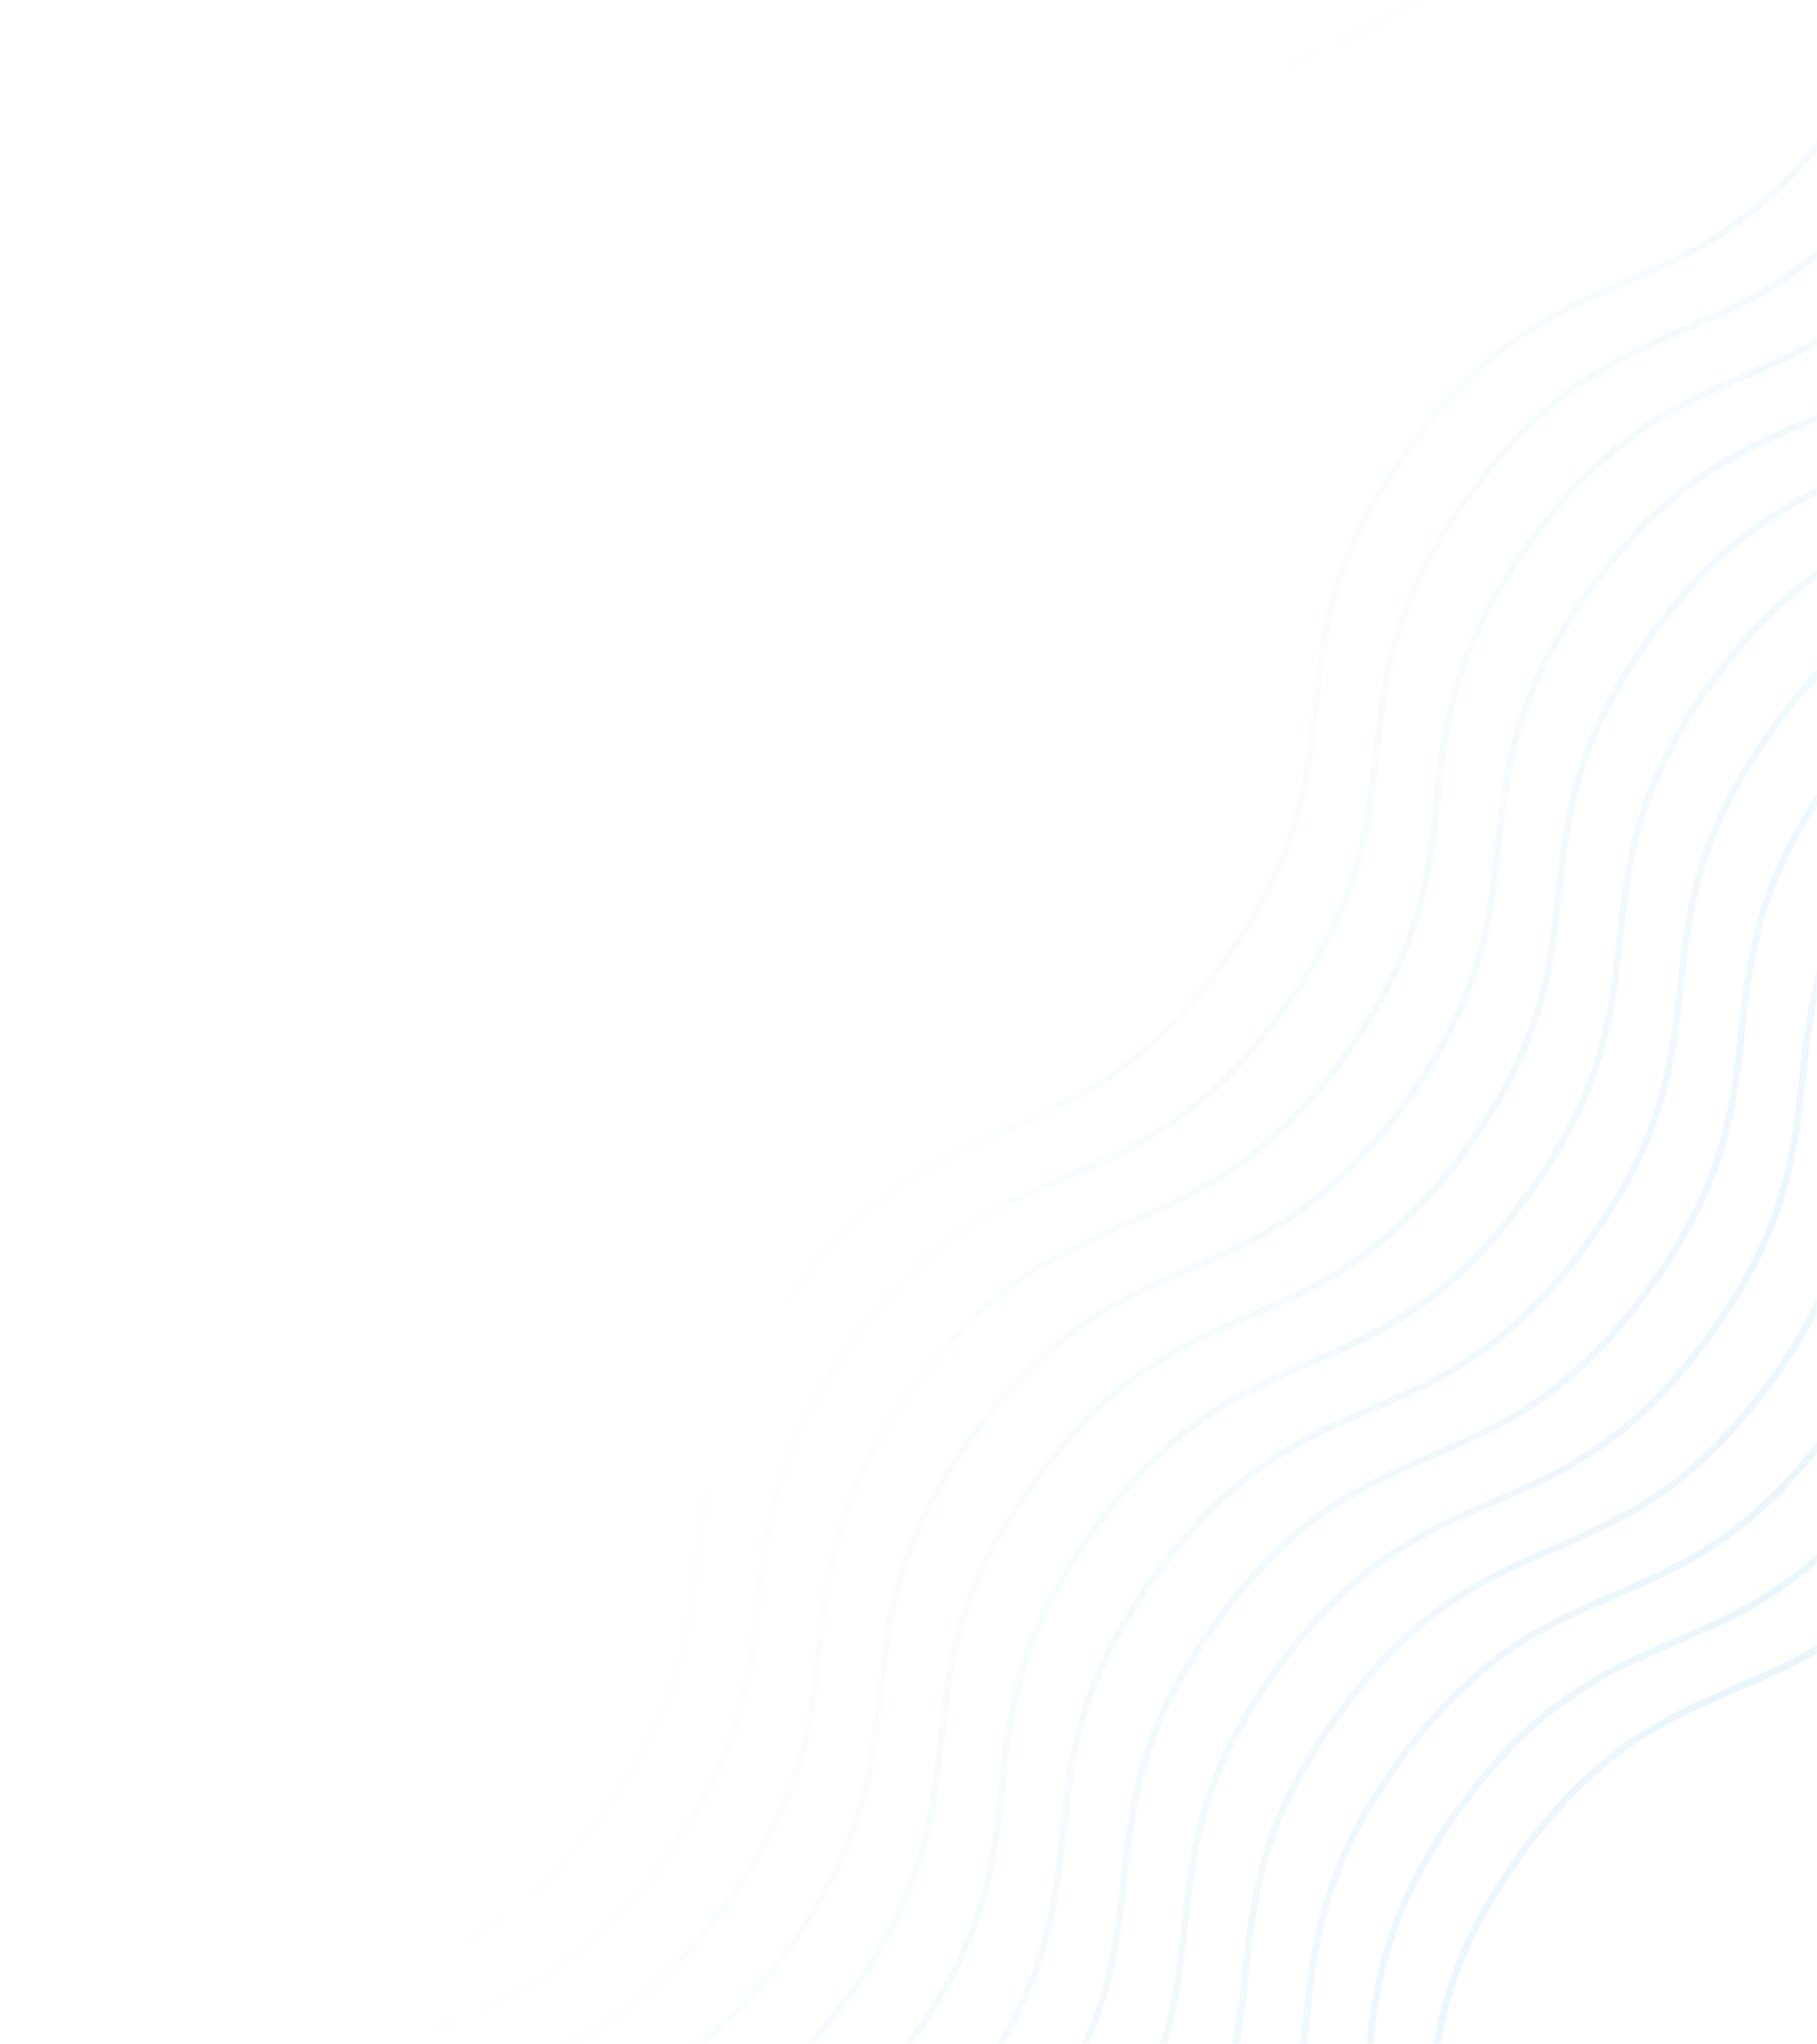 <svg width="529" height="595" viewBox="0 0 529 595" fill="none" xmlns="http://www.w3.org/2000/svg">
<g clip-path="url(#clip0_6733_5837)">
<mask id="mask0_6733_5837" style="mask-type:alpha" maskUnits="userSpaceOnUse" x="0" y="-18" width="529" height="613">
<rect y="-18" width="529" height="613" fill="#D9D9D9"/>
</mask>
<g mask="url(#mask0_6733_5837)">
<g opacity="0.4">
<g opacity="0.27">
<path d="M1121.69 289.901C1122.12 290.231 1122.21 290.854 1121.89 291.295C1100.1 321.495 1097.77 343.269 1095.41 365.191C1093.02 387.433 1090.6 409.827 1067.96 440.88C1045.32 471.932 1025.03 480.673 1004.87 489.349C984.834 497.976 964.931 506.539 942.605 537.156C920.28 567.773 917.919 589.741 915.54 611.858C913.146 634.103 910.733 656.497 888.096 687.541C865.46 718.585 845.17 727.326 825.016 736.002C804.977 744.629 785.075 753.192 762.756 783.8C740.437 814.408 738.08 836.371 735.702 858.486C733.31 880.728 730.897 903.123 708.26 934.167C685.623 965.211 665.335 973.947 645.183 982.621C625.329 991.167 605.607 999.652 583.529 1029.59C583.197 1030.04 582.551 1030.15 582.106 1029.8C581.674 1029.47 581.591 1028.85 581.913 1028.41C604.315 998.017 624.427 989.356 644.405 980.757C664.443 972.133 684.345 963.569 706.67 932.953C728.996 902.336 731.357 880.367 733.734 858.252C736.126 836.01 738.536 813.62 761.166 782.586C783.796 751.551 804.083 742.814 824.237 734.137C844.276 725.511 864.182 716.944 886.507 686.327C908.833 655.71 911.193 633.742 913.573 611.624C915.966 589.38 918.379 566.985 941.016 535.941C963.653 504.898 983.94 496.162 1004.09 487.486C1024.13 478.859 1044.04 470.291 1066.37 439.666C1088.7 409.04 1091.06 387.072 1093.44 364.956C1095.81 342.915 1098.2 320.727 1120.27 290.117C1120.6 289.662 1121.25 289.561 1121.69 289.901ZM1103.98 276.37C1104.42 276.7 1104.5 277.323 1104.18 277.764C1082.39 307.964 1080.06 329.737 1077.7 351.66C1075.31 373.902 1072.89 396.296 1050.25 427.349C1027.61 458.401 1007.32 467.142 987.165 475.818C967.126 484.445 947.223 493.008 924.897 523.625C902.572 554.241 900.211 576.21 897.832 598.327C895.438 620.572 893.025 642.966 870.389 674.01C847.752 705.053 827.462 713.794 807.308 722.47C787.269 731.097 767.366 739.661 745.047 770.269C722.728 800.877 720.372 822.84 717.994 844.955C715.603 867.197 713.189 889.592 690.552 920.636C667.916 951.679 647.628 960.416 627.475 969.09C607.621 977.636 587.899 986.121 565.822 1016.06C565.489 1016.51 564.844 1016.61 564.398 1016.27C563.966 1015.94 563.883 1015.32 564.205 1014.88C586.607 984.486 606.719 975.825 626.698 967.226C646.735 958.601 666.637 950.038 688.962 919.422C711.288 888.805 713.649 866.836 716.027 844.721C718.418 822.479 720.828 800.089 743.458 769.055C766.088 738.02 786.375 729.283 806.529 720.606C826.568 711.98 846.474 703.412 868.8 672.796C891.125 642.179 893.486 620.21 895.865 598.093C898.258 575.849 900.672 553.454 923.308 522.41C945.945 491.367 966.232 482.631 986.386 473.955C1006.42 465.328 1026.33 456.76 1048.66 426.135C1070.99 395.509 1073.36 373.54 1075.73 351.425C1078.1 329.383 1080.49 307.196 1102.56 276.586C1102.89 276.131 1103.54 276.029 1103.98 276.37ZM1086.28 262.841C1086.71 263.171 1086.79 263.794 1086.47 264.234C1064.69 294.435 1062.35 316.208 1059.99 338.13C1057.6 360.373 1055.19 382.768 1032.55 413.82C1009.9 444.872 989.612 453.612 969.458 462.289C949.419 470.916 929.516 479.479 907.191 510.096C884.865 540.713 882.505 562.681 880.125 584.799C877.732 607.043 875.319 629.438 852.682 660.481C830.045 691.525 809.755 700.265 789.601 708.942C769.562 717.568 749.659 726.131 727.34 756.739C705.021 787.347 702.664 809.311 700.286 831.426C697.895 853.668 695.481 876.063 672.844 907.107C650.208 938.15 629.921 946.886 609.768 955.561C589.914 964.106 570.192 972.592 548.115 1002.53C547.781 1002.98 547.136 1003.09 546.69 1002.74C546.258 1002.41 546.176 1001.79 546.498 1001.35C568.9 970.956 589.011 962.296 608.99 953.697C629.027 945.072 648.93 936.509 671.255 905.892C693.581 875.275 695.942 853.307 698.32 831.192C700.711 808.95 703.121 786.56 725.751 755.525C748.381 724.49 768.669 715.754 788.823 707.078C808.861 698.451 828.767 689.884 851.093 659.267C873.418 628.65 875.779 606.682 878.158 584.564C880.552 562.32 882.965 539.925 905.602 508.882C928.238 477.838 948.525 469.103 968.679 460.426C988.718 451.8 1008.62 443.232 1030.96 412.606C1053.29 381.98 1055.65 360.012 1058.03 337.897C1060.4 315.855 1062.78 293.667 1084.86 263.057C1085.19 262.602 1085.83 262.5 1086.28 262.841ZM1068.5 249.254C1068.93 249.584 1069.01 250.207 1068.69 250.648C1046.91 280.848 1044.59 302.634 1042.25 324.57C1039.87 346.826 1037.48 369.236 1014.84 400.289C992.192 431.341 971.883 440.068 951.711 448.731C931.654 457.344 911.734 465.894 889.409 496.51C867.084 527.126 864.742 549.107 862.38 571.238C860.005 593.497 857.61 615.905 834.973 646.95C812.336 677.994 792.027 686.72 771.855 695.383C751.798 703.996 731.878 712.545 709.559 743.153C687.24 773.76 684.901 795.738 682.541 817.867C680.167 840.123 677.772 862.531 655.135 893.575C632.498 924.619 612.192 933.342 592.022 942.002C572.15 950.534 552.411 959.006 530.333 988.944C530 989.396 529.355 989.498 528.909 989.157C528.478 988.827 528.395 988.204 528.717 987.766C551.12 957.369 571.249 948.723 591.246 940.137C611.301 931.526 631.221 922.977 653.546 892.361C675.872 861.744 678.214 839.763 680.574 817.634C682.947 795.378 685.339 772.974 707.969 741.939C730.6 710.903 750.906 702.181 771.078 693.518C791.135 684.905 811.059 676.351 833.384 645.735C855.709 615.119 858.052 593.137 860.413 571.006C862.789 548.748 865.183 526.339 887.82 495.295C910.457 464.251 930.762 455.528 950.934 446.866C970.991 438.253 990.915 429.7 1013.25 399.074C1035.58 368.449 1037.92 346.467 1040.28 324.338C1042.63 302.283 1045 280.081 1067.08 249.47C1067.4 249.015 1068.05 248.913 1068.5 249.254ZM1050.79 235.719C1051.22 236.049 1051.31 236.672 1050.99 237.113C1029.2 267.313 1026.88 289.099 1024.54 311.035C1022.17 333.291 1019.78 355.701 997.132 386.754C974.488 417.806 954.18 426.533 934.008 435.195C913.951 443.808 894.031 452.358 871.706 482.974C849.38 513.591 847.037 535.572 844.676 557.703C842.301 579.961 839.906 602.37 817.269 633.415C794.631 664.459 774.323 673.185 754.151 681.848C734.094 690.461 714.174 699.01 691.855 729.618C669.536 760.225 667.197 782.203 664.837 804.332C662.463 826.588 660.068 848.996 637.431 880.04C614.794 911.084 594.489 919.807 574.318 928.468C554.446 937 534.707 945.471 512.63 975.41C512.296 975.861 511.651 975.963 511.205 975.622C510.773 975.292 510.691 974.669 511.013 974.231C533.415 943.834 553.545 935.187 573.542 926.602C593.597 917.991 613.517 909.442 635.842 878.826C658.167 848.209 660.51 826.228 662.87 804.099C665.243 781.843 667.635 759.439 690.265 728.404C712.896 697.368 733.202 688.646 753.374 679.983C773.431 671.37 793.354 662.816 815.68 632.2C838.005 601.584 840.348 579.602 842.709 557.471C845.084 535.213 847.479 512.804 870.116 481.76C892.753 450.716 913.059 441.994 933.231 433.332C953.287 424.719 973.211 416.165 995.543 385.539C1017.87 354.914 1020.22 332.933 1022.58 310.804C1024.93 288.748 1027.3 266.546 1049.37 235.935C1049.7 235.48 1050.35 235.378 1050.79 235.719ZM1033.08 222.189C1033.51 222.519 1033.59 223.142 1033.27 223.583C1011.49 253.783 1009.15 275.556 1006.79 297.478C1004.4 319.72 1001.99 342.115 979.346 373.168C956.703 404.22 936.412 412.96 916.258 421.637C896.22 430.263 876.317 438.827 853.992 469.444C831.666 500.061 829.306 522.029 826.926 544.146C824.533 566.391 822.12 588.785 799.483 619.829C776.846 650.872 756.556 659.613 736.402 668.289C716.363 676.916 696.46 685.479 674.141 716.087C651.822 746.695 649.465 768.658 647.087 790.773C644.696 813.016 642.282 835.411 619.645 866.454C597.009 897.498 576.722 906.235 556.57 914.909C536.715 923.455 516.993 931.94 494.915 961.88C494.582 962.331 493.937 962.433 493.491 962.093C493.06 961.763 492.977 961.139 493.299 960.702C515.701 930.305 535.812 921.644 555.791 913.044C575.828 904.42 595.731 895.857 618.057 865.24C640.382 834.623 642.743 812.655 645.121 790.54C647.513 768.298 649.922 745.907 672.552 714.873C695.182 683.838 715.47 675.102 735.624 666.425C755.662 657.799 775.568 649.231 797.894 618.615C820.219 587.998 822.58 566.029 824.959 543.912C827.353 521.668 829.766 499.273 852.403 468.229C875.039 437.186 895.326 428.45 915.48 419.774C935.519 411.147 955.425 402.579 977.757 371.954C1000.09 341.328 1002.45 319.36 1004.83 297.245C1007.2 275.203 1009.59 253.016 1031.66 222.405C1031.99 221.95 1032.63 221.849 1033.08 222.189ZM1015.37 208.658C1015.8 208.988 1015.88 209.611 1015.57 210.052C993.78 240.252 991.443 262.026 989.086 283.948C986.694 306.19 984.281 328.584 961.638 359.637C938.995 390.689 918.705 399.43 898.551 408.106C878.512 416.733 858.609 425.296 836.284 455.912C813.958 486.529 811.597 508.498 809.217 530.615C806.824 552.86 804.412 575.254 781.775 606.298C759.138 637.341 738.849 646.082 718.695 654.759C698.656 663.386 678.753 671.949 656.433 702.557C634.114 733.165 631.758 755.128 629.38 777.243C626.988 799.485 624.575 821.88 601.938 852.924C579.301 883.968 559.014 892.704 538.862 901.378C519.008 909.924 499.285 918.409 477.207 948.348C476.874 948.8 476.229 948.902 475.784 948.561C475.352 948.231 475.269 947.608 475.591 947.17C497.993 916.774 518.104 908.113 538.083 899.514C558.121 890.889 578.024 882.326 600.349 851.71C622.675 821.093 625.034 799.124 627.412 777.009C629.804 754.767 632.214 732.377 654.844 701.342C677.475 670.307 697.762 661.57 717.916 652.894C737.955 644.267 757.861 635.7 780.186 605.083C802.511 574.467 804.872 552.498 807.252 530.381C809.645 508.136 812.058 485.742 834.695 454.698C857.331 423.655 877.618 414.919 897.772 406.243C917.81 397.616 937.717 389.048 960.049 358.422C982.381 327.797 984.741 305.829 987.119 283.714C989.489 261.672 991.878 239.484 1013.95 208.874C1014.28 208.419 1014.92 208.317 1015.37 208.658ZM997.661 195.124C998.093 195.454 998.175 196.077 997.857 196.518C976.071 226.718 973.734 248.492 971.377 270.414C968.985 292.656 966.572 315.051 943.929 346.103C921.286 377.155 900.996 385.896 880.842 394.573C860.803 403.199 840.9 411.762 818.575 442.379C796.249 472.996 793.888 494.965 791.509 517.082C789.116 539.327 786.703 561.721 764.066 592.765C741.43 623.808 721.139 632.549 700.985 641.225C680.946 649.852 661.043 658.415 638.724 689.023C616.405 719.631 614.049 741.594 611.671 763.709C609.279 785.952 606.866 808.346 584.229 839.39C561.592 870.434 541.305 879.17 521.153 887.844C501.299 896.39 481.576 904.875 459.498 934.815C459.165 935.266 458.52 935.368 458.075 935.027C457.643 934.698 457.56 934.074 457.882 933.637C480.284 903.24 500.395 894.579 520.374 885.98C540.411 877.356 560.315 868.793 582.64 838.176C604.965 807.559 607.325 785.59 609.703 763.475C612.095 741.233 614.505 718.843 637.135 687.809C659.765 656.774 680.053 648.037 700.207 639.361C720.246 630.734 740.151 622.167 762.477 591.551C784.802 560.934 787.163 538.964 789.543 516.847C791.936 494.603 794.348 472.208 816.985 441.165C839.621 410.121 859.909 401.385 880.062 392.709C900.101 384.082 920.007 375.514 942.339 344.889C964.671 314.263 967.032 292.295 969.41 270.18C971.78 248.138 974.169 225.95 996.242 195.34C996.57 194.885 997.216 194.784 997.661 195.124ZM979.949 181.596C980.381 181.926 980.463 182.549 980.146 182.99C958.359 213.19 956.023 234.963 953.666 256.885C951.274 279.128 948.861 301.523 926.218 332.576C903.575 363.628 883.284 372.368 863.13 381.044C843.091 389.671 823.189 398.235 800.863 428.851C778.538 459.468 776.177 481.436 773.798 503.554C771.405 525.798 768.991 548.193 746.355 579.236C723.718 610.28 703.428 619.02 683.274 627.697C663.235 636.323 643.332 644.887 621.013 675.495C598.694 706.102 596.337 728.066 593.959 750.181C591.567 772.423 589.154 794.818 566.517 825.862C543.88 856.906 523.593 865.642 503.441 874.316C483.587 882.861 463.864 891.347 441.786 921.286C441.454 921.738 440.808 921.84 440.363 921.499C439.931 921.169 439.848 920.546 440.171 920.108C462.572 889.712 482.684 881.051 502.662 872.452C522.7 863.827 542.603 855.264 564.928 824.648C587.254 794.031 589.614 772.062 591.991 749.947C594.383 727.705 596.793 705.315 619.424 674.28C642.054 643.245 662.341 634.509 682.495 625.833C702.534 617.206 722.44 608.639 744.766 578.022C767.091 547.405 769.452 525.437 771.831 503.32C774.224 481.075 776.638 458.68 799.274 427.637C821.911 396.594 842.198 387.857 862.352 379.18C882.39 370.554 902.297 361.987 924.629 331.361C946.961 300.735 949.321 278.766 951.698 256.651C954.068 234.609 956.457 212.422 978.53 181.812C978.858 181.357 979.504 181.255 979.949 181.596ZM962.246 168.064C962.678 168.394 962.761 169.018 962.443 169.459C940.657 199.659 938.319 221.432 935.962 243.354C933.571 265.596 931.158 287.991 908.515 319.043C885.872 350.095 865.581 358.836 845.427 367.512C825.388 376.139 805.485 384.703 783.159 415.319C760.834 445.936 758.473 467.904 756.094 490.022C753.701 512.266 751.287 534.661 728.651 565.705C706.014 596.748 685.724 605.488 665.57 614.165C645.531 622.791 625.628 631.355 603.31 661.962C580.991 692.57 578.634 714.534 576.256 736.649C573.864 758.891 571.451 781.286 548.814 812.33C526.177 843.373 505.89 852.11 485.737 860.785C465.883 869.33 446.162 877.815 424.084 907.755C423.751 908.206 423.106 908.309 422.66 907.968C422.228 907.638 422.145 907.014 422.468 906.577C444.869 876.18 464.981 867.52 484.96 858.92C504.997 850.296 524.899 841.732 547.224 811.116C569.55 780.499 571.911 758.531 574.289 736.416C576.68 714.173 579.089 691.783 601.72 660.748C624.35 629.713 644.638 620.977 664.791 612.301C684.83 603.674 704.736 595.107 727.062 564.49C749.387 533.873 751.748 511.905 754.127 489.788C756.52 467.543 758.934 445.148 781.57 414.105C804.207 383.062 824.494 374.326 844.648 365.649C864.687 357.023 884.593 348.455 906.925 317.829C929.257 287.203 931.618 265.235 933.996 243.12C936.366 221.078 938.753 198.891 960.827 168.281C961.155 167.826 961.8 167.724 962.246 168.064ZM944.465 154.478C944.897 154.808 944.979 155.431 944.661 155.872C922.876 186.072 920.557 207.858 918.218 229.794C915.844 252.05 913.449 274.459 890.806 305.512C868.162 336.564 847.853 345.292 827.681 353.954C807.624 362.567 787.704 371.116 765.379 401.732C743.053 432.349 740.71 454.33 738.349 476.461C735.974 498.72 733.579 521.129 710.942 552.172C688.305 583.216 667.996 591.944 647.824 600.607C627.767 609.22 607.847 617.769 585.528 648.377C563.21 678.984 560.87 700.961 558.511 723.089C556.137 745.345 553.742 767.755 531.105 798.799C508.468 829.843 488.162 838.565 467.992 847.226C448.12 855.758 428.38 864.229 406.302 894.168C405.969 894.62 405.324 894.722 404.878 894.381C404.447 894.051 404.364 893.428 404.686 892.99C427.089 862.593 447.219 853.947 467.215 845.361C487.27 836.75 507.19 828.201 529.516 797.585C551.841 766.968 554.184 744.986 556.544 722.857C558.917 700.601 561.309 678.198 583.939 647.162C606.57 616.127 626.875 607.405 647.047 598.742C667.104 590.129 687.027 581.575 709.353 550.958C731.678 520.342 734.021 498.361 736.382 476.229C738.757 453.971 741.153 431.562 763.79 400.518C786.427 369.474 806.733 360.752 826.904 352.09C846.961 343.477 866.884 334.922 889.216 304.298C911.547 273.672 913.89 251.691 916.25 229.562C918.602 207.506 920.972 185.305 943.046 154.694C943.374 154.239 944.019 154.137 944.465 154.478ZM926.755 140.945C927.187 141.275 927.269 141.897 926.951 142.338C905.166 172.538 902.847 194.325 900.508 216.26C898.134 238.516 895.739 260.925 873.096 291.978C850.452 323.031 830.143 331.758 809.971 340.421C789.914 349.034 769.994 357.583 747.669 388.199C725.343 418.815 723.001 440.798 720.639 462.929C718.264 485.187 715.87 507.596 693.233 538.64C670.596 569.684 650.287 578.411 630.115 587.073C610.058 595.686 590.137 604.236 567.818 634.843C545.5 665.45 543.161 687.427 540.801 709.556C538.427 731.812 536.033 754.221 513.395 785.265C490.758 816.309 470.452 825.032 450.282 833.692C430.41 842.224 410.671 850.696 388.593 880.635C388.26 881.086 387.615 881.188 387.169 880.848C386.737 880.518 386.654 879.894 386.977 879.456C409.379 849.06 429.509 840.413 449.505 831.827C469.561 823.217 489.481 814.667 511.806 784.051C534.132 753.434 536.474 731.453 538.834 709.324C541.207 687.068 543.599 664.664 566.229 633.629C588.86 602.594 609.166 593.871 629.337 585.209C649.394 576.596 669.319 568.042 691.644 537.425C713.969 506.809 716.311 484.827 718.672 462.696C721.047 440.438 723.443 418.029 746.08 386.985C768.717 355.941 789.023 347.219 809.194 338.556C829.251 329.943 849.175 321.389 871.507 290.764C893.838 260.138 896.181 238.157 898.541 216.028C900.893 193.973 903.263 171.771 925.336 141.16C925.664 140.706 926.309 140.604 926.755 140.945ZM909.047 127.412C909.479 127.742 909.562 128.365 909.244 128.806C887.458 159.006 885.121 180.78 882.763 202.702C880.372 224.944 877.959 247.339 855.316 278.392C832.673 309.444 812.382 318.184 792.228 326.86C772.19 335.487 752.287 344.051 729.962 374.667C707.636 405.284 705.275 427.253 702.895 449.37C700.502 471.615 698.09 494.009 675.453 525.053C652.816 556.096 632.525 564.837 612.371 573.513C592.332 582.14 572.43 590.703 550.111 621.311C527.792 651.918 525.435 673.882 523.057 695.997C520.666 718.239 518.252 740.634 495.616 771.678C472.979 802.721 452.692 811.458 432.539 820.132C412.685 828.678 392.963 837.163 370.886 867.103C370.553 867.554 369.907 867.656 369.461 867.316C369.029 866.985 368.947 866.362 369.269 865.924C391.671 835.528 411.782 826.867 431.761 818.268C451.798 809.643 471.7 801.08 494.026 770.464C516.351 739.847 518.712 717.878 521.09 695.763C523.481 673.521 525.891 651.131 548.521 620.097C571.152 589.062 591.44 580.325 611.594 571.649C631.632 563.022 651.538 554.455 673.863 523.839C696.189 493.222 698.55 471.253 700.93 449.136C703.323 426.891 705.735 404.497 728.372 373.453C751.008 342.41 771.296 333.674 791.45 324.998C811.488 316.371 831.394 307.803 853.726 277.178C876.058 246.552 878.419 224.583 880.797 202.468C883.167 180.426 885.554 158.239 907.628 127.628C907.956 127.173 908.601 127.072 909.047 127.412ZM802.725 46.167C803.156 46.497 803.239 47.12 802.921 47.561C781.135 77.761 778.817 99.547 776.477 121.483C774.104 143.739 771.708 166.148 749.064 197.201C726.421 228.254 706.113 236.981 685.941 245.643C665.884 254.257 645.964 262.806 623.638 293.422C601.313 324.038 598.97 346.02 596.609 368.151C594.234 390.409 591.838 412.818 569.201 443.862C546.564 474.906 526.255 483.633 506.083 492.295C486.026 500.908 466.106 509.458 443.788 540.065C421.469 570.673 419.129 592.65 416.769 614.779C414.396 637.035 412.001 659.444 389.364 690.488C366.727 721.532 346.421 730.255 326.251 738.915C306.379 747.447 286.64 755.919 264.562 785.858C264.229 786.309 263.584 786.411 263.138 786.071C262.706 785.741 262.624 785.117 262.946 784.68C285.349 754.283 305.478 745.636 325.475 737.05C345.53 728.439 365.45 719.89 387.775 689.274C410.101 658.658 412.443 636.676 414.803 614.547C417.176 592.291 419.567 569.886 442.198 538.851C464.828 507.816 485.135 499.094 505.307 490.432C525.364 481.819 545.287 473.264 567.612 442.648C589.938 412.031 592.28 390.05 594.642 367.919C597.017 345.661 599.412 323.252 622.048 292.208C644.685 261.164 664.991 252.442 685.163 243.779C705.22 235.166 725.144 226.612 747.475 195.987C769.807 165.361 772.15 143.38 774.51 121.251C776.862 99.196 779.232 76.994 801.306 46.383C801.634 45.928 802.279 45.827 802.725 46.167ZM785.012 32.637C785.444 32.967 785.526 33.59 785.208 34.031C763.422 64.231 761.085 86.004 758.728 107.926C756.337 130.168 753.923 152.563 731.28 183.616C708.637 214.668 688.347 223.408 668.193 232.084C648.154 240.711 628.251 249.275 605.926 279.892C583.6 310.508 581.24 332.477 578.86 354.594C576.467 376.839 574.054 399.233 551.417 430.277C528.78 461.32 508.49 470.061 488.336 478.737C468.297 487.364 448.394 495.927 426.075 526.535C403.756 557.143 401.4 579.106 399.022 601.221C396.631 623.463 394.216 645.858 371.58 676.902C348.943 707.946 328.656 716.682 308.503 725.356C288.649 733.902 268.928 742.388 246.85 772.327C246.517 772.779 245.872 772.881 245.426 772.541C244.994 772.211 244.911 771.587 245.234 771.149C267.635 740.753 287.747 732.091 307.726 723.492C327.763 714.867 347.665 706.304 369.991 675.688C392.316 645.071 394.677 623.102 397.055 600.987C399.446 578.745 401.856 556.355 424.486 525.321C447.116 494.286 467.404 485.55 487.558 476.873C507.597 468.246 527.502 459.679 549.828 429.063C572.154 398.446 574.514 376.477 576.894 354.36C579.287 332.116 581.7 309.721 604.337 278.677C626.973 247.634 647.261 238.898 667.414 230.222C687.453 221.595 707.359 213.027 729.691 182.402C752.023 151.776 754.384 129.807 756.762 107.692C759.132 85.65 761.52 63.463 783.593 32.853C783.921 32.398 784.567 32.297 785.012 32.637ZM767.302 19.105C767.734 19.435 767.817 20.059 767.499 20.5C745.713 50.7 743.376 72.473 741.019 94.395C738.627 116.638 736.214 139.032 713.571 170.084C690.928 201.137 670.637 209.877 650.483 218.553C630.444 227.18 610.542 235.744 588.217 266.36C565.891 296.977 563.53 318.945 561.15 341.063C558.757 363.307 556.344 385.702 533.707 416.746C511.07 447.789 490.78 456.529 470.626 465.206C450.587 473.833 430.685 482.396 408.366 513.003C386.047 543.611 383.69 565.575 381.312 587.69C378.921 609.932 376.507 632.327 353.87 663.371C331.234 694.414 310.946 703.152 290.794 711.826C270.94 720.371 251.218 728.856 229.14 758.796C228.807 759.247 228.162 759.349 227.716 759.009C227.285 758.679 227.202 758.055 227.524 757.618C249.926 727.221 270.037 718.561 290.016 709.961C310.053 701.337 329.955 692.773 352.281 662.157C374.606 631.54 376.967 609.572 379.345 587.457C381.737 565.215 384.146 542.824 406.776 511.789C429.406 480.754 449.695 472.018 469.849 463.342C489.887 454.715 509.793 446.148 532.118 415.531C554.444 384.914 556.805 362.946 559.184 340.828C561.578 318.584 563.99 296.189 586.627 265.146C609.263 234.103 629.551 225.367 649.704 216.691C669.743 208.064 689.649 199.496 711.981 168.87C734.313 138.244 736.674 116.276 739.052 94.161C741.422 72.119 743.81 49.932 765.883 19.322C766.211 18.867 766.857 18.765 767.302 19.105ZM749.596 5.571C750.027 5.901 750.11 6.524 749.792 6.964C728.006 37.165 725.668 58.938 723.311 80.86C720.919 103.102 718.507 125.497 695.864 156.55C673.221 187.602 652.93 196.342 632.776 205.018C612.737 213.645 592.835 222.209 570.509 252.825C548.184 283.442 545.822 305.411 543.443 327.528C541.05 349.773 538.637 372.167 516.001 403.211C493.364 434.254 473.073 442.995 452.919 451.671C432.88 460.298 412.977 468.861 390.659 499.469C368.34 530.076 365.983 552.04 363.605 574.155C361.213 596.397 358.8 618.792 336.163 649.836C313.526 680.879 293.239 689.616 273.087 698.29C253.233 706.835 233.511 715.322 211.433 745.261C211.1 745.713 210.455 745.815 210.009 745.474C209.577 745.144 209.495 744.521 209.817 744.083C232.219 713.686 252.33 705.025 272.308 696.426C292.346 687.801 312.249 679.238 334.574 648.622C356.9 618.005 359.26 596.036 361.637 573.921C364.029 551.679 366.439 529.289 389.069 498.255C411.699 467.22 431.987 458.483 452.141 449.807C472.18 441.18 492.085 432.613 514.411 401.997C536.736 371.38 539.098 349.411 541.477 327.294C543.87 305.049 546.283 282.655 568.919 251.611C591.556 220.568 611.843 211.832 631.997 203.156C652.036 194.529 671.942 185.961 694.274 155.336C716.606 124.71 718.967 102.741 721.345 80.626C723.715 58.584 726.103 36.397 748.177 5.787C748.505 5.332 749.15 5.23 749.596 5.571ZM731.886 -7.96C732.318 -7.63 732.4 -7.007 732.082 -6.566C710.296 23.634 707.96 45.408 705.603 67.33C703.211 89.572 700.797 111.967 678.154 143.019C655.511 174.072 635.22 182.812 615.066 191.488C595.028 200.115 575.125 208.678 552.8 239.295C530.474 269.912 528.114 291.88 525.734 313.997C523.341 336.242 520.928 358.637 498.291 389.68C475.654 420.723 455.364 429.464 435.21 438.14C415.171 446.767 395.268 455.33 372.949 485.938C350.63 516.546 348.273 538.509 345.895 560.625C343.504 582.867 341.09 605.262 318.454 636.306C295.817 667.349 275.53 676.086 255.378 684.76C235.523 693.306 215.801 701.791 193.723 731.731C193.39 732.182 192.745 732.284 192.299 731.944C191.868 731.614 191.785 730.99 192.107 730.553C214.509 700.156 234.62 691.496 254.599 682.896C274.636 674.272 294.539 665.708 316.865 635.091C339.19 604.475 341.55 582.507 343.928 560.392C346.32 538.15 348.73 515.759 371.36 484.724C393.99 453.689 414.278 444.953 434.432 436.277C454.471 427.65 474.376 419.082 496.702 388.466C519.027 357.849 521.388 335.881 523.768 313.763C526.161 291.519 528.574 269.124 551.211 238.081C573.847 207.037 594.135 198.301 614.288 189.625C634.327 180.998 654.233 172.43 676.565 141.805C698.897 111.179 701.257 89.211 703.635 67.096C706.005 45.054 708.393 22.867 730.467 -7.744C730.795 -8.199 731.44 -8.3 731.886 -7.96ZM714.184 -21.491C714.616 -21.161 714.699 -20.538 714.381 -20.098C692.594 10.103 690.258 31.876 687.901 53.798C685.509 76.04 683.096 98.435 660.452 129.487C637.809 160.54 617.519 169.281 597.365 177.957C577.326 186.584 557.423 195.147 535.098 225.763C512.772 256.38 510.412 278.349 508.033 300.466C505.64 322.711 503.226 345.106 480.59 376.149C457.953 407.193 437.663 415.933 417.509 424.609C397.47 433.236 377.567 441.799 355.248 472.407C332.929 503.015 330.572 524.978 328.194 547.094C325.802 569.336 323.389 591.731 300.752 622.775C278.115 653.818 257.828 662.554 237.676 671.228C217.822 679.774 198.099 688.259 176.022 718.199C175.689 718.65 175.043 718.752 174.598 718.412C174.166 718.082 174.083 717.458 174.406 717.021C196.807 686.624 216.919 677.964 236.897 669.365C256.935 660.74 276.838 652.177 299.163 621.56C321.489 590.943 323.849 568.975 326.227 546.859C328.619 524.617 331.029 502.228 353.659 471.193C376.289 440.158 396.576 431.422 416.73 422.746C436.769 414.119 456.675 405.551 479.001 374.935C501.326 344.318 503.686 322.349 506.066 300.231C508.459 277.987 510.872 255.592 533.509 224.549C556.146 193.505 576.433 184.769 596.587 176.093C616.625 167.466 636.531 158.899 658.863 128.273C681.195 97.647 683.556 75.679 685.933 53.564C688.303 31.522 690.692 9.335 712.765 -21.276C713.093 -21.73 713.739 -21.832 714.184 -21.491ZM696.402 -35.079C696.834 -34.749 696.917 -34.126 696.599 -33.685C674.813 -3.485 672.494 18.301 670.155 40.237C667.781 62.493 665.387 84.903 642.743 115.956C620.1 147.008 599.791 155.735 579.618 164.397C559.562 173.01 539.641 181.559 517.316 212.176C494.991 242.792 492.648 264.774 490.287 286.906C487.912 309.164 485.517 331.573 462.88 362.617C440.243 393.66 419.934 402.387 399.762 411.05C379.705 419.663 359.784 428.212 337.466 458.82C315.147 489.427 312.808 511.405 310.448 533.534C308.075 555.79 305.68 578.198 283.043 609.242C260.406 640.286 240.1 649.008 219.929 657.669C200.057 666.201 180.317 674.673 158.239 704.612C157.907 705.063 157.261 705.165 156.816 704.824C156.384 704.495 156.301 703.871 156.624 703.434C179.026 673.037 199.156 664.39 219.153 655.804C239.208 647.193 259.128 638.644 281.454 608.028C303.779 577.411 306.121 555.43 308.481 533.301C310.855 511.045 313.246 488.641 335.877 457.606C358.507 426.57 378.813 417.848 398.985 409.186C419.041 400.572 438.966 392.019 461.291 361.402C483.616 330.786 485.958 308.804 488.32 286.673C490.695 264.414 493.09 242.005 515.727 210.961C538.364 179.917 558.67 171.195 578.842 162.533C598.899 153.92 618.823 145.366 641.154 114.741C663.486 84.116 665.828 62.134 668.188 40.005C670.54 17.95 672.91 -4.252 694.983 -34.863C695.311 -35.318 695.957 -35.419 696.402 -35.079ZM678.69 -48.609C679.121 -48.279 679.204 -47.656 678.886 -47.215C657.1 -17.015 654.781 4.771 652.442 26.707C650.069 48.963 647.674 71.372 625.03 102.425C602.387 133.478 582.077 142.204 561.905 150.866C541.848 159.48 521.928 168.029 499.603 198.646C477.278 229.262 474.935 251.243 472.574 273.375C470.198 295.633 467.804 318.042 445.167 349.086C422.53 380.129 402.221 388.856 382.049 397.519C361.992 406.132 342.071 414.681 319.752 445.289C297.434 475.897 295.095 497.874 292.735 520.003C290.362 542.259 287.967 564.668 265.33 595.712C242.693 626.756 222.387 635.478 202.217 644.139C182.345 652.671 162.605 661.143 140.527 691.082C140.194 691.533 139.549 691.635 139.103 691.294C138.671 690.965 138.589 690.341 138.911 689.904C161.313 659.506 181.443 650.859 201.439 642.273C221.495 633.662 241.416 625.114 263.741 594.498C286.066 563.881 288.409 541.899 290.768 519.771C293.142 497.515 295.533 475.11 318.164 444.075C340.794 413.04 361.1 404.318 381.272 395.656C401.329 387.042 421.252 378.488 443.577 347.872C465.902 317.255 468.245 295.274 470.607 273.143C472.982 250.884 475.377 228.475 498.014 197.431C520.651 166.387 540.957 157.665 561.129 149.003C581.186 140.39 601.11 131.835 623.441 101.21C645.773 70.585 648.115 48.604 650.475 26.475C652.827 4.42 655.197 -17.782 677.271 -48.393C677.599 -48.848 678.244 -48.949 678.69 -48.609ZM660.981 -62.141C661.413 -61.811 661.496 -61.188 661.178 -60.747C639.391 -30.547 637.054 -8.773 634.697 13.149C632.306 35.391 629.893 57.786 607.25 88.839C584.607 119.891 564.316 128.631 544.162 137.307C524.123 145.934 504.221 154.498 481.895 185.114C459.57 215.731 457.208 237.7 454.829 259.817C452.436 282.062 450.023 304.456 427.387 335.5C404.75 366.543 384.46 375.284 364.306 383.96C344.267 392.587 324.364 401.15 302.045 431.758C279.726 462.366 277.369 484.329 274.991 506.444C272.599 528.687 270.186 551.081 247.549 582.125C224.913 613.169 204.625 621.905 184.473 630.579C164.619 639.125 144.896 647.61 122.819 677.549C122.486 678.001 121.84 678.103 121.395 677.762C120.963 677.432 120.88 676.809 121.203 676.371C143.604 645.975 163.716 637.314 183.694 628.715C203.732 620.09 223.635 611.527 245.96 580.911C268.286 550.294 270.646 528.325 273.024 506.21C275.415 483.968 277.825 461.578 300.456 430.543C323.086 399.509 343.373 390.772 363.527 382.096C383.566 373.469 403.472 364.902 425.797 334.286C448.122 303.669 450.483 281.699 452.863 259.582C455.256 237.338 457.669 214.943 480.305 183.9C502.942 152.856 523.229 144.12 543.383 135.444C563.422 126.817 583.328 118.249 605.66 87.624C627.992 56.998 630.353 35.03 632.731 12.915C635.101 -9.127 637.489 -31.315 659.562 -61.925C659.89 -62.38 660.536 -62.481 660.981 -62.141ZM643.271 -75.672C643.703 -75.342 643.786 -74.719 643.468 -74.279C621.681 -44.078 619.345 -22.305 616.988 -0.383C614.596 21.86 612.183 44.255 589.54 75.308C566.897 106.36 546.606 115.1 526.452 123.776C506.413 132.403 486.511 140.967 464.185 171.583C441.86 202.2 439.499 224.168 437.12 246.286C434.727 268.53 432.313 290.925 409.677 321.968C387.04 353.012 366.75 361.752 346.596 370.429C326.557 379.055 306.654 387.618 284.335 418.227C262.016 448.834 259.659 470.798 257.281 492.913C254.889 515.155 252.476 537.55 229.839 568.594C207.202 599.637 186.915 608.373 166.763 617.048C146.909 625.593 127.186 634.078 105.109 664.018C104.776 664.47 104.13 664.572 103.685 664.231C103.253 663.901 103.17 663.278 103.493 662.84C125.894 632.443 146.006 623.783 165.984 615.184C186.022 606.559 205.925 597.996 228.25 567.379C250.576 536.762 252.937 514.794 255.314 492.679C257.706 470.437 260.116 448.047 282.746 417.012C305.376 385.977 325.663 377.241 345.817 368.565C365.856 359.938 385.762 351.371 408.088 320.754C430.413 290.137 432.773 268.168 435.153 246.051C437.546 223.806 439.959 201.411 462.596 170.368C485.232 139.325 505.52 130.589 525.674 121.912C545.712 113.286 565.619 104.718 587.95 74.092C610.282 43.467 612.643 21.498 615.02 -0.617C617.39 -22.659 619.779 -44.846 641.852 -75.456C642.18 -75.911 642.826 -76.013 643.271 -75.672ZM625.565 -89.206C625.996 -88.876 626.079 -88.253 625.761 -87.812C603.974 -57.612 601.637 -35.839 599.28 -13.916C596.889 8.326 594.476 30.72 571.833 61.773C549.189 92.825 528.899 101.566 508.745 110.242C488.706 118.869 468.804 127.432 446.478 158.048C424.152 188.665 421.791 210.634 419.412 232.751C417.019 254.996 414.606 277.39 391.969 308.434C369.333 339.477 349.042 348.219 328.888 356.895C308.849 365.522 288.947 374.085 266.628 404.693C244.309 435.301 241.952 457.264 239.574 479.379C237.183 501.621 234.769 524.016 212.132 555.06C189.496 586.104 169.208 594.84 149.056 603.514C129.202 612.06 109.48 620.545 87.402 650.484C87.069 650.936 86.424 651.038 85.978 650.697C85.546 650.367 85.463 649.744 85.786 649.306C108.188 618.91 128.299 610.249 148.278 601.65C168.315 593.025 188.218 584.462 210.543 553.846C232.869 523.229 235.229 501.26 237.607 479.145C239.998 456.903 242.408 434.513 265.038 403.479C287.668 372.444 307.956 363.706 328.11 355.03C348.149 346.403 368.054 337.836 390.38 307.22C412.705 276.603 415.066 254.634 417.446 232.517C419.839 210.273 422.252 187.878 444.888 156.834C467.525 125.791 487.812 117.055 507.966 108.379C528.005 99.752 547.912 91.184 570.244 60.558C592.575 29.933 594.936 7.965 597.314 -14.15C599.684 -36.192 602.072 -58.38 624.145 -88.99C624.473 -89.445 625.119 -89.546 625.565 -89.206ZM607.856 -102.737C608.288 -102.407 608.37 -101.784 608.052 -101.343C586.266 -71.143 583.929 -49.37 581.572 -27.448C579.181 -5.205 576.767 17.189 554.124 48.242C531.481 79.294 511.19 88.034 491.036 96.711C470.997 105.337 451.095 113.901 428.769 144.518C406.444 175.134 404.083 197.103 401.704 219.22C399.311 241.465 396.897 263.859 374.261 294.903C351.624 325.946 331.334 334.687 311.18 343.363C291.141 351.99 271.238 360.553 248.919 391.161C226.6 421.769 224.243 443.732 221.865 465.847C219.473 488.09 217.06 510.484 194.423 541.528C171.786 572.572 151.5 581.309 131.347 589.983C111.493 598.529 91.771 607.014 69.693 636.954C69.36 637.405 68.715 637.507 68.269 637.166C67.838 636.837 67.755 636.213 68.077 635.776C90.479 605.379 110.59 596.718 130.568 588.118C150.606 579.494 170.509 570.931 192.834 540.314C215.16 509.697 217.521 487.729 219.899 465.614C222.29 443.372 224.699 420.981 247.33 389.947C269.96 358.912 290.247 350.176 310.401 341.499C330.44 332.872 350.346 324.305 372.672 293.688C394.997 263.072 397.358 241.103 399.737 218.986C402.13 196.742 404.544 174.347 427.18 143.303C449.817 112.26 470.104 103.524 490.258 94.848C510.297 86.221 530.203 77.653 552.535 47.028C574.867 16.402 577.227 -5.566 579.605 -27.681C581.975 -49.723 584.363 -71.911 606.437 -102.521C606.765 -102.976 607.41 -103.077 607.856 -102.737ZM590.147 -116.268C590.578 -115.938 590.661 -115.316 590.343 -114.875C568.557 -84.674 566.22 -62.901 563.863 -40.979C561.472 -18.737 559.058 3.658 536.415 34.71C513.772 65.763 493.481 74.504 473.327 83.18C453.289 91.807 433.386 100.369 411.06 130.986C388.735 161.603 386.375 183.572 383.995 205.689C381.602 227.934 379.188 250.328 356.552 281.371C333.915 312.415 313.625 321.156 293.471 329.832C273.432 338.459 253.529 347.022 231.21 377.63C208.891 408.238 206.534 430.201 204.156 452.317C201.765 474.559 199.351 496.954 176.715 527.998C154.078 559.041 133.791 567.777 113.638 576.451C93.784 584.997 74.062 593.482 51.984 623.422C51.651 623.873 51.006 623.975 50.56 623.635C50.128 623.305 50.046 622.681 50.368 622.244C72.77 591.847 92.881 583.187 112.86 574.587C132.897 565.963 152.8 557.4 175.126 526.783C197.451 496.166 199.811 474.198 202.189 452.083C204.58 429.841 206.991 407.451 229.621 376.416C252.251 345.381 272.538 336.644 292.692 327.968C312.731 319.341 332.637 310.774 354.963 280.157C377.288 249.54 379.649 227.572 382.028 205.454C384.421 183.21 386.835 160.815 409.471 129.772C432.108 98.728 452.395 89.992 472.549 81.316C492.588 72.689 512.494 64.121 534.826 33.496C557.158 2.87 559.518 -19.098 561.896 -41.213C564.266 -63.255 566.654 -85.442 588.728 -116.052C589.056 -116.507 589.701 -116.609 590.147 -116.268ZM501.532 -183.982C501.964 -183.652 502.047 -183.029 501.729 -182.589C479.943 -152.388 477.606 -130.615 475.249 -108.693C472.857 -86.451 470.444 -64.056 447.8 -33.004C425.157 -1.952 404.868 6.789 384.714 15.466C364.675 24.092 344.772 32.655 322.446 63.272C300.121 93.889 297.76 115.857 295.38 137.975C292.987 160.219 290.574 182.614 267.937 213.657C245.301 244.701 225.011 253.442 204.857 262.118C184.818 270.745 164.915 279.308 142.596 309.916C120.277 340.524 117.92 362.487 115.542 384.603C113.151 406.845 110.737 429.24 88.1 460.284C65.464 491.327 45.176 500.063 25.024 508.737C5.17 517.283 -14.552 525.768 -36.63 555.708C-36.962 556.159 -37.608 556.261 -38.053 555.921C-38.486 555.591 -38.568 554.967 -38.246 554.529C-15.844 524.133 4.268 515.472 24.246 506.873C44.283 498.249 64.186 489.686 86.511 459.069C108.837 428.452 111.198 406.484 113.575 384.368C115.967 362.126 118.377 339.737 141.007 308.702C163.637 277.667 183.924 268.93 204.078 260.254C224.117 251.627 244.023 243.06 266.348 212.443C288.674 181.826 291.034 159.858 293.414 137.74C295.807 115.496 298.22 93.101 320.857 62.058C343.494 31.014 363.781 22.278 383.935 13.602C403.973 4.975 423.879 -3.592 446.211 -34.218C468.544 -64.844 470.905 -86.812 473.282 -108.927C475.652 -130.969 478.04 -153.156 500.113 -183.766C500.441 -184.221 501.087 -184.323 501.532 -183.982ZM483.826 -197.514C484.257 -197.184 484.34 -196.561 484.022 -196.12C462.235 -165.92 459.898 -144.146 457.541 -122.224C455.15 -99.982 452.737 -77.587 430.094 -46.534C407.451 -15.482 387.16 -6.742 367.006 1.934C346.967 10.561 327.065 19.125 304.739 49.741C282.414 80.358 280.053 102.327 277.673 124.444C275.28 146.689 272.867 169.083 250.231 200.127C227.594 231.17 207.303 239.911 187.149 248.587C167.11 257.214 147.208 265.777 124.889 296.385C102.57 326.992 100.213 348.956 97.835 371.071C95.444 393.313 93.03 415.708 70.393 446.752C47.757 477.795 27.469 486.532 7.317 495.206C-12.537 503.751 -32.26 512.237 -54.337 542.176C-54.67 542.628 -55.315 542.73 -55.761 542.389C-56.193 542.059 -56.276 541.436 -55.953 540.998C-33.551 510.602 -13.44 501.941 6.539 493.342C26.576 484.717 46.479 476.154 68.804 445.538C91.13 414.921 93.49 392.952 95.868 370.837C98.259 348.595 100.67 326.205 123.3 295.17C145.93 264.136 166.218 255.399 186.371 246.723C206.41 238.096 226.316 229.529 248.641 198.913C270.967 168.296 273.328 146.327 275.707 124.21C278.1 101.965 280.513 79.571 303.15 48.527C325.786 17.484 346.073 8.747 366.227 0.071C386.266 -8.556 406.173 -17.123 428.505 -47.749C450.837 -78.374 453.197 -100.343 455.575 -122.459C457.945 -144.5 460.333 -166.688 482.406 -197.298C482.734 -197.753 483.38 -197.855 483.826 -197.514ZM466.118 -211.047C466.549 -210.717 466.632 -210.094 466.314 -209.654C444.528 -179.454 442.191 -157.681 439.834 -135.759C437.442 -113.517 435.029 -91.121 412.386 -60.069C389.743 -29.016 369.452 -20.276 349.298 -11.6C329.259 -2.973 309.357 5.59 287.031 36.207C264.706 66.824 262.345 88.792 259.966 110.91C257.573 133.154 255.159 155.549 232.523 186.592C209.886 217.636 189.596 226.376 169.442 235.052C149.403 243.679 129.5 252.242 107.181 282.85C84.862 313.458 82.505 335.422 80.127 357.537C77.735 379.779 75.322 402.174 52.685 433.218C30.048 464.261 9.762 472.998 -10.391 481.672C-30.245 490.218 -49.967 498.703 -72.045 528.643C-72.378 529.094 -73.023 529.196 -73.469 528.856C-73.901 528.526 -73.983 527.902 -73.661 527.465C-51.259 497.068 -31.148 488.407 -11.17 479.808C8.868 471.183 28.771 462.62 51.096 432.003C73.421 401.387 75.782 379.419 78.16 357.304C80.551 335.062 82.961 312.671 105.592 281.636C128.222 250.601 148.509 241.865 168.663 233.189C188.702 224.562 208.608 215.995 230.934 185.378C253.259 154.761 255.62 132.793 257.999 110.675C260.392 88.431 262.806 66.036 285.442 34.993C308.079 3.949 328.366 -4.787 348.52 -13.463C368.559 -22.09 388.465 -30.657 410.797 -61.283C433.129 -91.909 435.489 -113.877 437.867 -135.992C440.237 -158.034 442.625 -180.221 464.699 -210.831C465.027 -211.286 465.672 -211.388 466.118 -211.047ZM448.335 -224.631C448.767 -224.301 448.849 -223.678 448.532 -223.238C426.746 -193.038 424.427 -171.251 422.088 -149.315C419.714 -127.059 417.32 -104.65 394.676 -73.597C372.033 -42.544 351.723 -33.818 331.551 -25.155C311.494 -16.542 291.574 -7.993 269.249 22.623C246.923 53.24 244.581 75.222 242.219 97.353C239.844 119.611 237.45 142.02 214.813 173.064C192.176 204.108 171.867 212.835 151.695 221.497C131.638 230.11 111.717 238.66 89.398 269.267C67.08 299.875 64.74 321.851 62.381 343.98C60.007 366.236 57.612 388.645 34.975 419.689C12.338 450.734 -7.967 459.456 -28.138 468.116C-48.01 476.648 -67.749 485.12 -89.827 515.059C-90.16 515.51 -90.805 515.612 -91.251 515.272C-91.683 514.942 -91.766 514.318 -91.443 513.881C-69.041 483.484 -48.911 474.837 -28.915 466.252C-8.859 457.641 11.061 449.091 33.386 418.475C55.712 387.859 58.054 365.877 60.414 343.748C62.787 321.492 65.179 299.088 87.809 268.053C110.44 237.018 130.746 228.295 150.917 219.633C170.974 211.02 190.899 202.466 213.224 171.85C235.549 141.233 237.892 119.251 240.253 97.12C242.628 74.862 245.023 52.453 267.66 21.409C290.297 -9.635 310.603 -18.357 330.774 -27.02C350.831 -35.633 370.755 -44.187 393.087 -74.812C415.418 -105.437 417.761 -127.419 420.121 -149.548C422.473 -171.603 424.843 -193.804 446.916 -224.415C447.244 -224.87 447.889 -224.972 448.335 -224.631ZM430.627 -238.162C431.059 -237.833 431.142 -237.21 430.824 -236.769C409.038 -206.569 406.719 -184.782 404.38 -162.847C402.006 -140.591 399.611 -118.182 376.968 -87.129C354.324 -56.076 334.015 -47.349 313.843 -38.686C293.786 -30.073 273.866 -21.524 251.541 9.092C229.215 39.709 226.873 61.691 224.512 83.822C222.136 106.08 219.741 128.489 197.104 159.533C174.467 190.577 154.158 199.304 133.986 207.966C113.929 216.58 94.009 225.129 71.691 255.736C49.372 286.344 47.033 308.32 44.673 330.449C42.299 352.705 39.904 375.114 17.268 406.158C-5.369 437.202 -25.675 445.925 -45.846 454.585C-65.718 463.117 -85.458 471.589 -107.536 501.528C-107.868 501.979 -108.514 502.081 -108.959 501.741C-109.391 501.411 -109.474 500.787 -109.151 500.35C-86.749 469.953 -66.619 461.306 -46.623 452.72C-26.567 444.11 -6.647 435.56 15.678 404.944C38.003 374.328 40.346 352.346 42.706 330.217C45.08 307.961 47.471 285.557 70.102 254.522C92.732 223.487 113.038 214.764 133.21 206.102C153.266 197.489 173.19 188.935 195.515 158.319C217.841 127.702 220.183 105.72 222.544 83.589C224.92 61.331 227.315 38.922 249.952 7.878C272.589 -23.166 292.894 -31.888 313.066 -40.55C333.123 -49.164 353.046 -57.718 375.378 -88.343C397.71 -118.968 400.052 -140.949 402.412 -163.078C404.764 -185.134 407.135 -207.335 429.208 -237.947C429.536 -238.401 430.182 -238.503 430.627 -238.162ZM412.918 -251.696C413.35 -251.366 413.432 -250.743 413.115 -250.303C391.328 -220.102 388.992 -198.329 386.635 -176.407C384.243 -154.165 381.83 -131.769 359.187 -100.717C336.544 -69.665 316.253 -60.924 296.099 -52.248C276.06 -43.621 256.158 -35.058 233.832 -4.441C211.507 26.176 209.146 48.144 206.767 70.261C204.374 92.506 201.96 114.901 179.324 145.944C156.687 176.988 136.397 185.728 116.243 194.404C96.204 203.031 76.301 211.594 53.981 242.202C31.663 272.81 29.306 294.773 26.928 316.889C24.536 339.131 22.123 361.526 -0.514 392.57C-23.151 423.613 -43.438 432.349 -63.59 441.023C-83.445 449.569 -103.167 458.054 -125.245 487.994C-125.578 488.445 -126.223 488.548 -126.668 488.207C-127.1 487.877 -127.183 487.253 -126.861 486.816C-104.459 456.419 -84.347 447.759 -64.369 439.16C-44.331 430.535 -24.428 421.972 -2.103 391.355C20.223 360.738 22.583 338.77 24.961 316.654C27.353 294.412 29.762 272.022 52.392 240.988C75.023 209.953 95.31 201.217 115.464 192.541C135.503 183.914 155.409 175.347 177.735 144.73C200.06 114.113 202.421 92.145 204.8 70.027C207.193 47.783 209.607 25.388 232.243 -5.655C254.88 -36.699 275.167 -45.435 295.32 -54.112C315.359 -62.739 335.266 -71.306 357.598 -101.931C379.93 -132.557 382.29 -154.525 384.668 -176.64C387.038 -198.682 389.426 -220.87 411.499 -251.48C411.827 -251.935 412.473 -252.037 412.918 -251.696ZM395.206 -265.225C395.638 -264.895 395.721 -264.272 395.403 -263.831C373.616 -233.631 371.28 -211.857 368.923 -189.935C366.531 -167.693 364.118 -145.298 341.475 -114.245C318.832 -83.193 298.541 -74.453 278.387 -65.776C258.348 -57.15 238.446 -48.586 216.12 -17.969C193.795 12.648 191.434 34.616 189.055 56.733C186.662 78.978 184.248 101.372 161.612 132.416C138.975 163.459 118.685 172.2 98.531 180.876C78.492 189.503 58.589 198.066 36.27 228.674C13.951 259.282 11.594 281.245 9.216 303.36C6.824 325.603 4.411 347.998 -18.226 379.041C-40.863 410.085 -61.15 418.821 -81.302 427.495C-101.156 436.041 -120.879 444.526 -142.956 474.466C-143.289 474.917 -143.935 475.019 -144.38 474.679C-144.812 474.349 -144.895 473.725 -144.572 473.288C-122.171 442.891 -102.059 434.231 -82.081 425.631C-62.043 417.007 -42.14 408.444 -19.815 377.827C2.511 347.21 4.871 325.242 7.248 303.127C9.64 280.884 12.05 258.494 34.681 227.46C57.311 196.425 77.598 187.689 97.752 179.012C117.791 170.386 137.697 161.818 160.023 131.202C182.348 100.585 184.709 78.616 187.088 56.499C189.481 34.255 191.895 11.86 214.531 -19.184C237.168 -50.227 257.455 -58.964 277.609 -67.64C297.647 -76.267 317.554 -84.834 339.886 -115.459C362.218 -146.085 364.578 -168.054 366.955 -190.169C369.325 -212.211 371.714 -234.398 393.787 -265.009C394.115 -265.464 394.761 -265.565 395.206 -265.225ZM377.497 -278.758C377.929 -278.428 378.012 -277.804 377.694 -277.363C355.908 -247.163 353.571 -225.39 351.213 -203.468C348.822 -181.226 346.409 -158.831 323.766 -127.779C301.123 -96.727 280.832 -87.986 260.678 -79.31C240.639 -70.683 220.736 -62.12 198.41 -31.503C176.085 -0.886 173.724 21.082 171.345 43.2C168.952 65.444 166.538 87.839 143.902 118.882C121.265 149.926 100.975 158.666 80.821 167.343C60.782 175.969 40.879 184.533 18.561 215.14C-3.758 245.748 -6.115 267.711 -8.493 289.826C-10.885 312.069 -13.298 334.465 -35.934 365.508C-58.571 396.552 -78.859 405.288 -99.012 413.963C-118.866 422.508 -138.587 430.993 -160.665 460.933C-160.998 461.384 -161.643 461.487 -162.089 461.146C-162.521 460.816 -162.604 460.192 -162.282 459.755C-139.88 429.358 -119.768 420.698 -99.789 412.098C-79.752 403.474 -59.85 394.91 -37.525 364.294C-15.199 333.677 -12.838 311.709 -10.46 289.594C-8.069 267.351 -5.66 244.961 16.971 213.926C39.601 182.891 59.889 174.155 80.042 165.479C100.081 156.852 119.987 148.285 142.313 117.668C164.638 87.051 166.999 65.083 169.378 42.966C171.771 20.721 174.185 -1.674 196.821 -32.717C219.458 -63.76 239.745 -72.496 259.899 -81.173C279.938 -89.799 299.844 -98.367 322.176 -128.993C344.508 -159.619 346.869 -181.587 349.247 -203.702C351.617 -225.744 354.004 -247.931 376.078 -278.541C376.406 -278.996 377.051 -279.098 377.497 -278.758Z" fill="url(#paint0_linear_6733_5837)"/>
</g>
</g>
</g>
</g>
<defs>
<linearGradient id="paint0_linear_6733_5837" x1="287.959" y1="195.055" x2="766.013" y2="403.4" gradientUnits="userSpaceOnUse">
<stop stop-color="#0094D7" stop-opacity="0"/>
<stop offset="0.774" stop-color="#0094D7"/>
</linearGradient>
<clipPath id="clip0_6733_5837">
<rect width="529" height="595" fill="white"/>
</clipPath>
</defs>
</svg>
